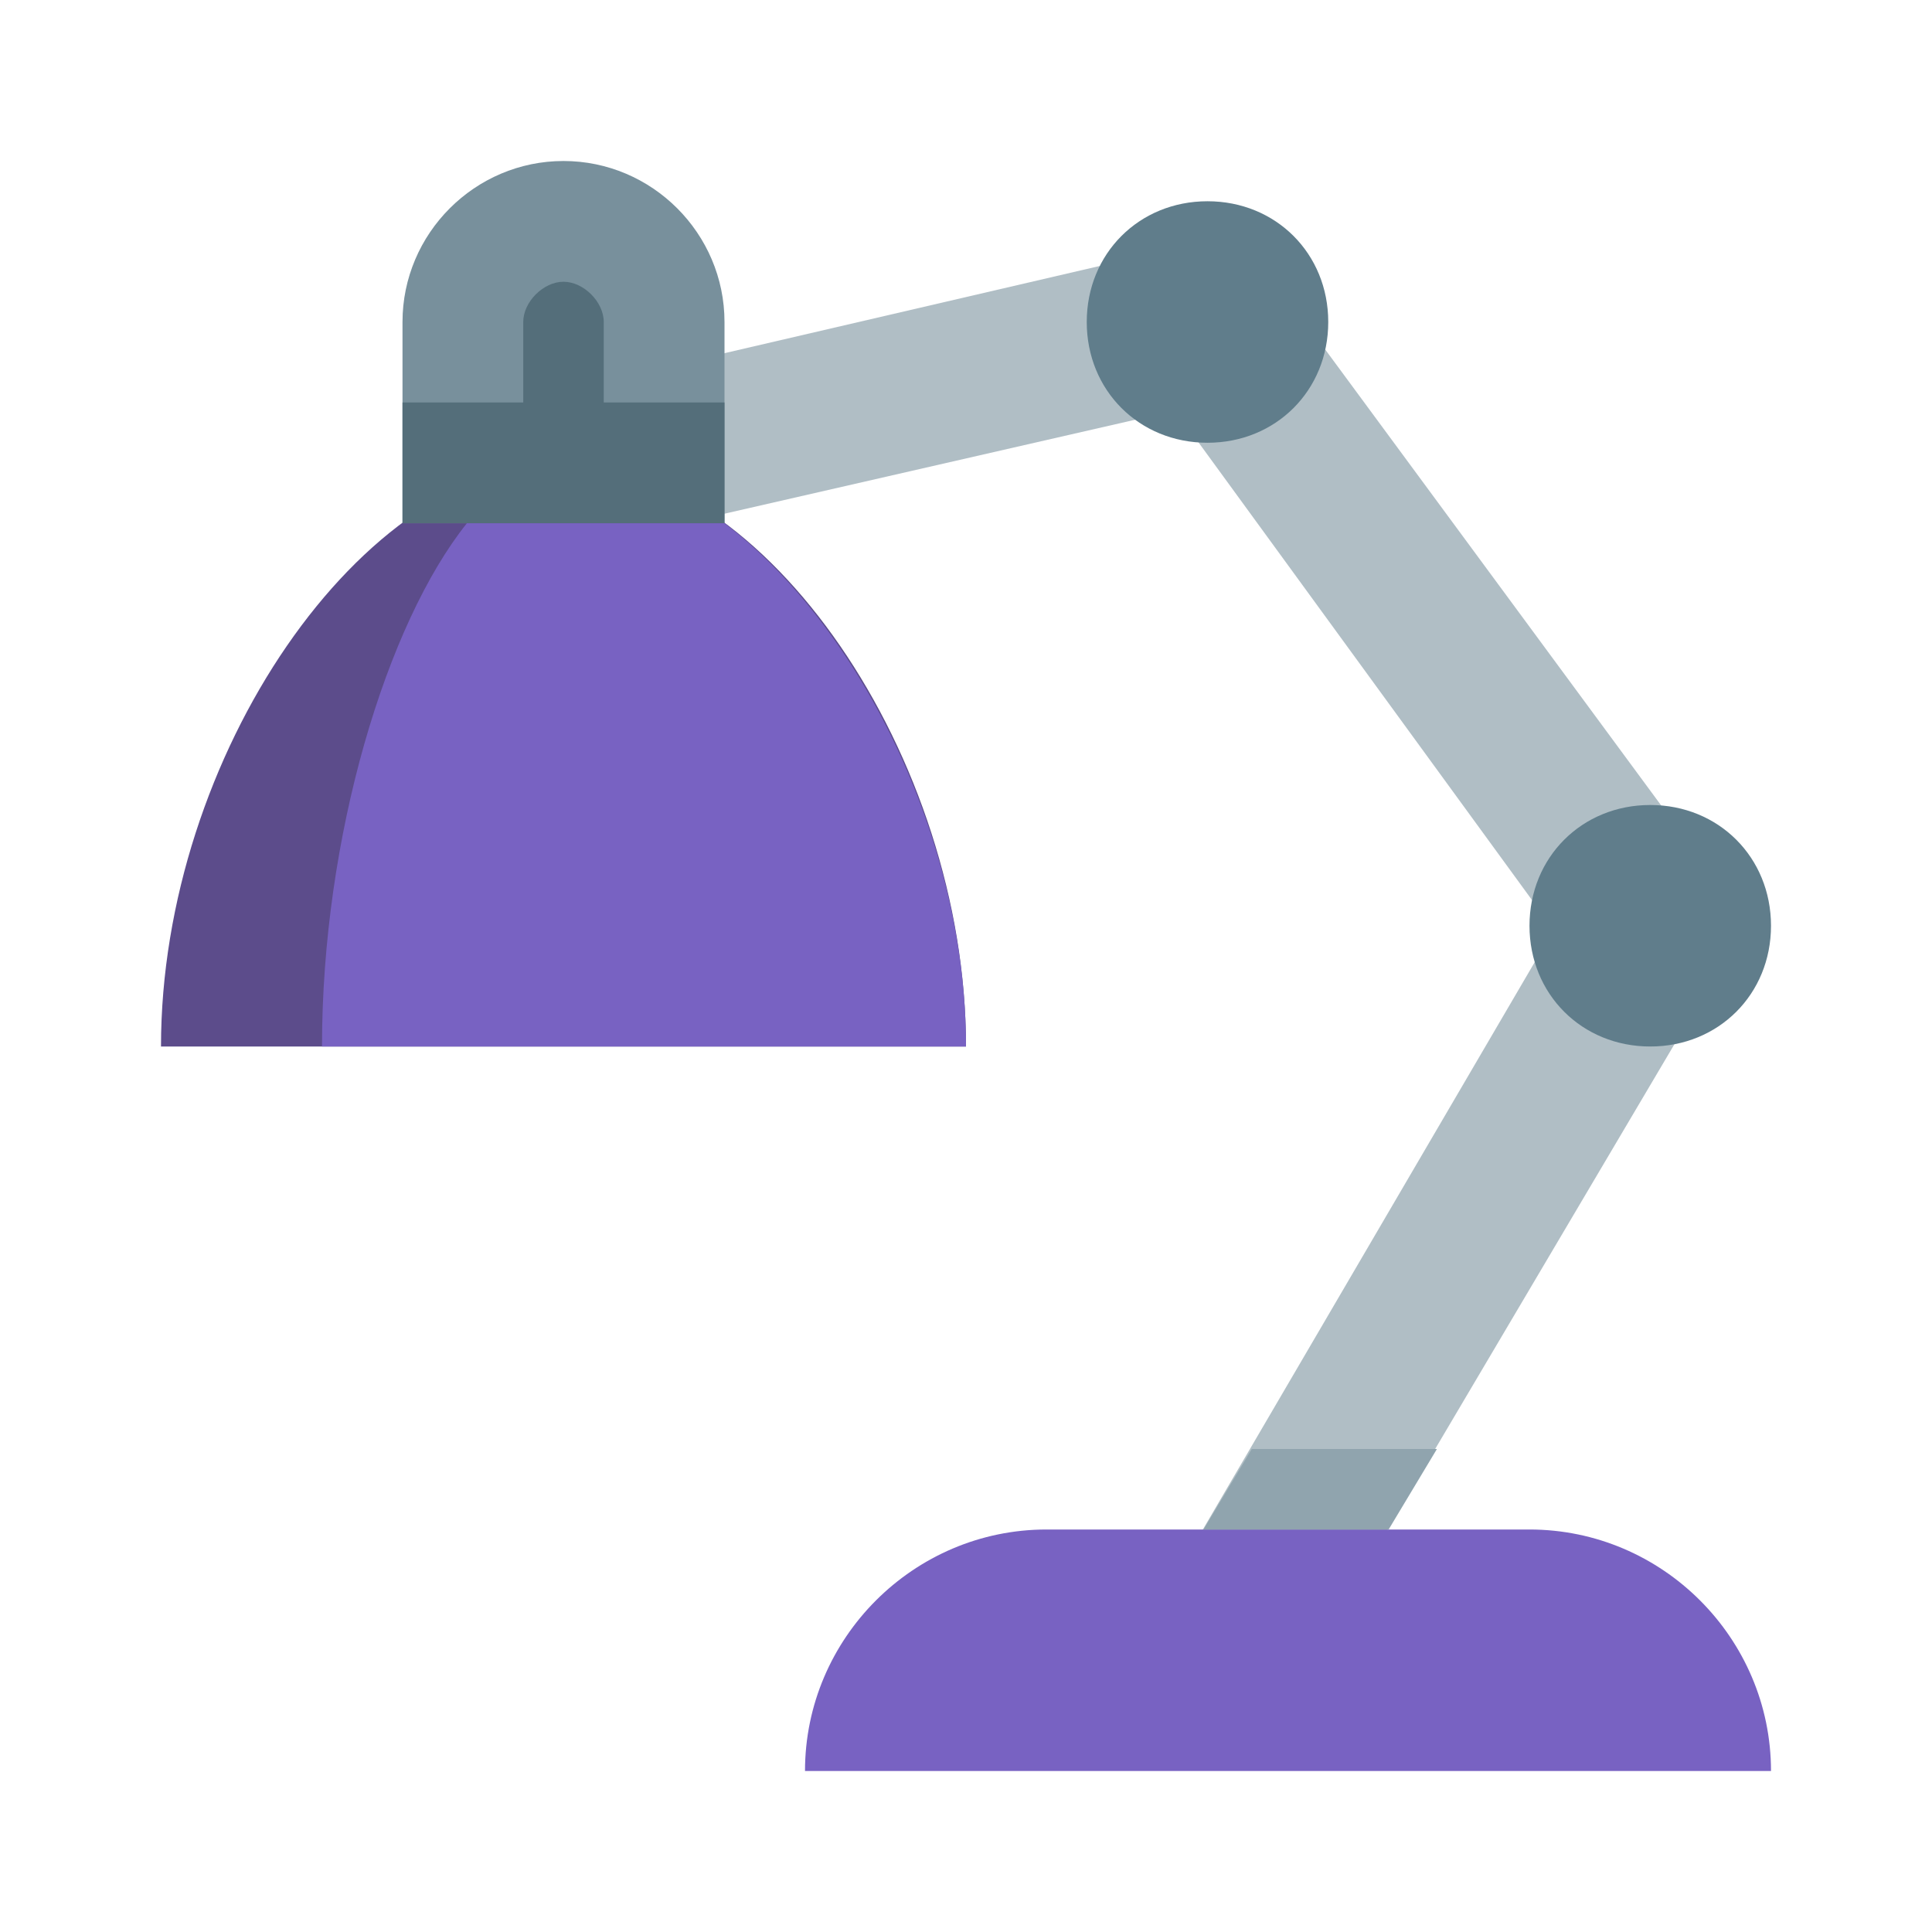 <?xml version="1.0" encoding="UTF-8"?>
<svg xmlns="http://www.w3.org/2000/svg" xmlns:xlink="http://www.w3.org/1999/xlink" viewBox="0 0 480 480" width="480px" height="480px">
<g id="surface129188411">
<path style=" stroke:none;fill-rule:nonzero;fill:rgb(69.02%,74.51%,77.255%);fill-opacity:1;" d="M 327 410 L 293 390 L 386 231 L 292 102 L 174 129 L 166 91 L 308 58 L 434 229 Z M 327 410 "/>
<path style=" stroke:none;fill-rule:nonzero;fill:rgb(36.078%,29.804%,54.51%);fill-opacity:1;" d="M 240 260 L 40 260 C 40 188 90 115 140 115 C 190 115 240 188 240 260 Z M 240 260 "/>
<path style=" stroke:none;fill-rule:nonzero;fill:rgb(47.059%,56.471%,61.176%);fill-opacity:1;" d="M 100 130 L 100 80 C 100 58 118 40 140 40 C 162 40 180 58 180 80 L 180 130 Z M 100 130 "/>
<path style=" stroke:none;fill-rule:nonzero;fill:rgb(32.941%,43.137%,47.843%);fill-opacity:1;" d="M 150 100 L 150 80 C 150 75 145 70 140 70 C 135 70 130 75 130 80 L 130 100 L 100 100 L 100 130 L 180 130 L 180 100 Z M 150 100 "/>
<path style=" stroke:none;fill-rule:nonzero;fill:rgb(37.647%,49.02%,54.51%);fill-opacity:1;" d="M 270 80 C 270 63 283 50 300 50 C 317 50 330 63 330 80 C 330 97 317 110 300 110 C 283 110 270 97 270 80 Z M 410 260 C 427 260 440 247 440 230 C 440 213 427 200 410 200 C 393 200 380 213 380 230 C 380 247 393 260 410 260 Z M 410 260 "/>
<path style=" stroke:none;fill-rule:nonzero;fill:rgb(47.059%,38.431%,76.078%);fill-opacity:1;" d="M 200 440 C 200 407 227 380 260 380 L 380 380 C 413 380 440 407 440 440 Z M 180 130 L 116 130 C 96 155 80 208 80 260 L 240 260 C 240 208 213 155 180 130 Z M 180 130 "/>
<path style=" stroke:none;fill-rule:nonzero;fill:rgb(56.471%,64.314%,68.235%);fill-opacity:1;" d="M 357 360 L 311 360 L 299 380 L 345 380 Z M 357 360 "/>
</g>
</svg>
